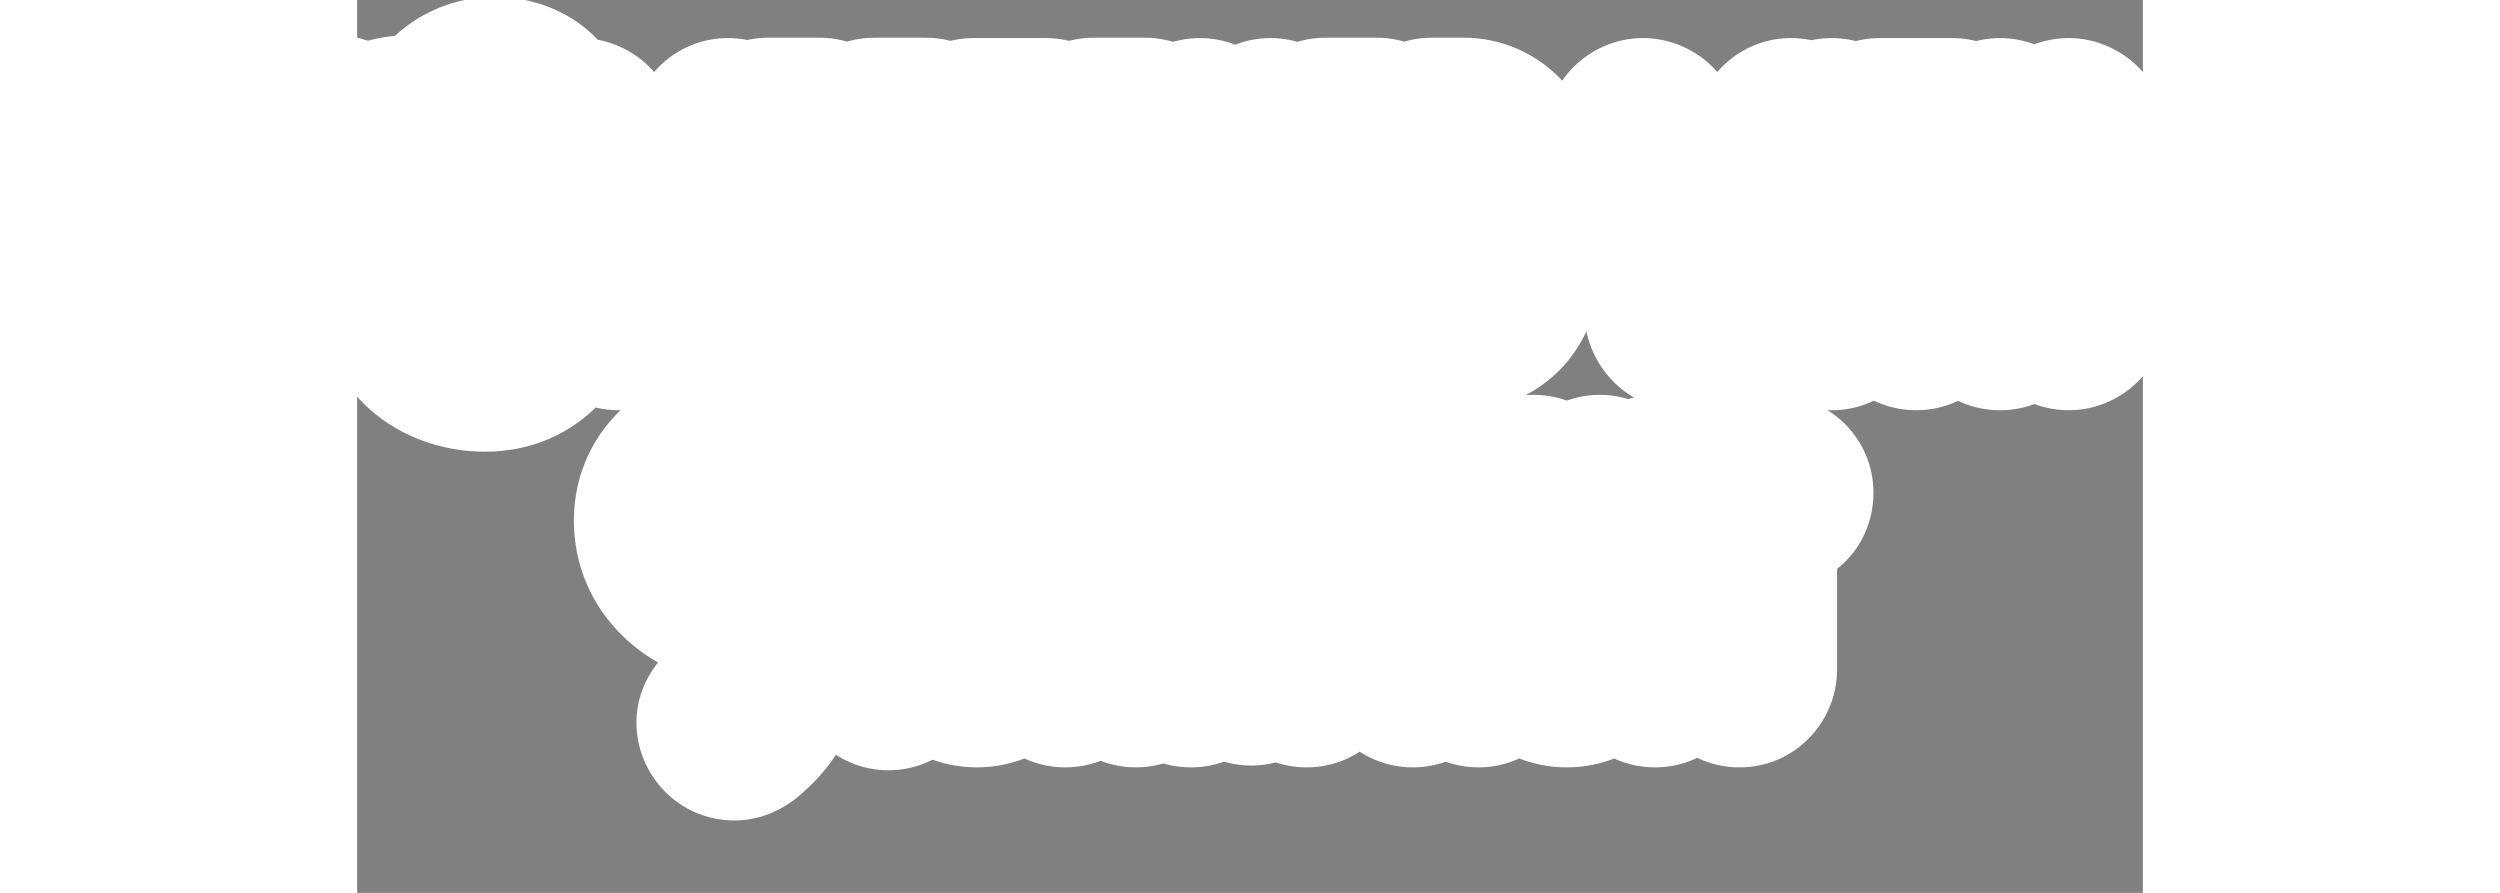 <svg xmlns="http://www.w3.org/2000/svg" fill="none" viewBox="0 -5 120 60" height="50" width="140">
<rect x="0" y="-5" width="120" height="60" fill="#808080" stroke="none"/>
<mask fill="black" height="57" width="128" y="-6.132" x="-5.958" maskUnits="userSpaceOnUse" id="path-1-outside-1_6091_1293">
<rect height="57" width="128" y="-6.132" x="-5.958" fill="white"></rect>
<path d="M6.81 5.457C7.005 6.41 7.665 7.021 8.496 7.46C11.232 8.878 13.578 11.223 13.578 14.498C13.578 17.381 11.55 19.654 8.593 19.654C5.881 19.654 3.218 17.992 3.218 15.06C3.218 13.056 4.537 11.321 6.639 11.321C8.178 11.321 9.644 12.421 9.644 14.034C9.644 14.522 9.229 14.913 8.764 14.913C7.42 14.913 8.447 13.056 6.639 13.056C5.514 13.056 4.977 14.034 4.977 15.06C4.977 17.015 6.858 17.894 8.618 17.894C10.573 17.894 11.843 16.404 11.843 14.498C11.843 11.932 9.815 10.099 7.714 9.024C6.125 8.193 5.075 6.825 5.001 4.992C4.513 4.895 4 4.797 3.486 4.797C1.58 4.797 1.947 6.19 0.945 6.19C0.456 6.19 0.065 5.799 0.065 5.31C0.065 5.164 0.114 5.041 0.163 4.895C0.823 3.6 2.094 3.062 3.486 3.062C4.097 3.062 4.708 3.135 5.295 3.258C5.93 1.596 7.445 0.496 9.253 0.496C10.988 0.496 12.747 1.523 12.747 3.429C12.747 5.017 11.477 6.092 9.937 6.092C8.887 6.092 7.811 5.75 6.81 5.457ZM10.988 3.429C10.988 2.549 9.937 2.231 9.204 2.231C8.227 2.231 7.396 2.818 7.005 3.697C7.811 3.942 9.106 4.357 9.937 4.357C10.499 4.357 10.988 4.064 10.988 3.429ZM24.922 3.258C25.411 3.258 25.802 3.649 25.802 4.113C25.802 4.602 23.139 15.011 22.845 16.208C22.747 16.599 22.381 16.868 21.99 16.868C21.599 16.868 21.233 16.575 21.159 16.184L19.864 10.466L18.447 16.208C18.349 16.599 18.007 16.868 17.592 16.868C17.201 16.868 16.859 16.575 16.761 16.184C16.468 14.913 14.098 4.699 14.098 4.113C14.098 3.649 14.489 3.258 14.977 3.258C15.368 3.258 15.735 3.526 15.808 3.942L17.665 12.176L19.082 6.434C19.18 6.043 19.522 5.774 19.938 5.774C20.328 5.774 20.695 6.068 20.768 6.459L22.039 12.176L24.091 3.917C24.189 3.526 24.531 3.258 24.922 3.258ZM31.068 15.109C31.532 15.109 31.923 15.524 31.923 15.988C31.923 16.453 31.532 16.868 31.068 16.868H27.647C27.158 16.868 26.767 16.453 26.767 15.988V4.113C26.767 3.649 27.158 3.233 27.647 3.233H31.068C31.532 3.233 31.923 3.649 31.923 4.113C31.923 4.577 31.532 4.992 31.068 4.992H28.502V8.951C29.235 8.951 31.044 8.584 31.044 9.806C31.044 11.052 29.235 10.686 28.502 10.686V15.109H31.068ZM38.203 15.109C38.667 15.109 39.058 15.524 39.058 15.988C39.058 16.453 38.667 16.868 38.203 16.868H34.782C34.293 16.868 33.902 16.453 33.902 15.988V4.113C33.902 3.649 34.293 3.233 34.782 3.233H38.203C38.667 3.233 39.058 3.649 39.058 4.113C39.058 4.577 38.667 4.992 38.203 4.992H35.637V8.951C36.37 8.951 38.178 8.584 38.178 9.806C38.178 11.052 36.37 10.686 35.637 10.686V15.109H38.203ZM46.291 3.258C46.779 3.258 47.17 3.649 47.17 4.113C47.17 5.335 45.435 4.992 44.727 4.992V15.988C44.727 16.477 44.336 16.868 43.872 16.868C43.383 16.868 42.992 16.477 42.992 15.988V4.992C42.283 4.992 40.548 5.335 40.548 4.113C40.548 3.649 40.939 3.258 41.428 3.258H46.291ZM52.926 15.109C53.39 15.109 53.781 15.524 53.781 15.988C53.781 16.453 53.39 16.868 52.926 16.868H49.505C49.016 16.868 48.625 16.453 48.625 15.988V4.113C48.625 3.649 49.016 3.233 49.505 3.233H52.926C53.39 3.233 53.781 3.649 53.781 4.113C53.781 4.577 53.39 4.992 52.926 4.992H50.36V8.951C51.093 8.951 52.901 8.584 52.901 9.806C52.901 11.052 51.093 10.686 50.36 10.686V15.109H52.926ZM61.38 3.258C61.845 3.258 62.236 3.649 62.236 4.113V15.988C62.236 16.477 61.845 16.868 61.38 16.868C61.014 16.868 60.696 16.648 60.574 16.33L57.495 8.658V15.988C57.495 16.477 57.104 16.868 56.64 16.868C56.151 16.868 55.76 16.477 55.76 15.988V4.113C55.76 3.649 56.151 3.258 56.64 3.258C56.982 3.258 57.3 3.478 57.446 3.795L60.501 11.468V4.113C60.501 3.649 60.892 3.258 61.38 3.258ZM68.508 15.109C68.972 15.109 69.363 15.524 69.363 15.988C69.363 16.453 68.972 16.868 68.508 16.868H65.087C64.599 16.868 64.207 16.453 64.207 15.988V4.113C64.207 3.649 64.599 3.233 65.087 3.233H68.508C68.972 3.233 69.363 3.649 69.363 4.113C69.363 4.577 68.972 4.992 68.508 4.992H65.942V8.951C66.675 8.951 68.484 8.584 68.484 9.806C68.484 11.052 66.675 10.686 65.942 10.686V15.109H68.508ZM74.372 3.233C76.205 3.233 77.72 4.748 77.72 6.581V13.52C77.72 15.353 76.205 16.868 74.372 16.868H72.222C71.733 16.868 71.342 16.453 71.342 15.988V4.113C71.342 3.649 71.733 3.233 72.222 3.233H74.372ZM75.961 6.581C75.961 5.701 75.252 4.992 74.372 4.992H73.077V15.109H74.372C75.252 15.109 75.961 14.4 75.961 13.52V6.581ZM96.366 3.258C96.855 3.258 97.246 3.649 97.246 4.113C97.246 4.602 94.582 15.011 94.289 16.208C94.192 16.599 93.825 16.868 93.434 16.868C93.043 16.868 92.677 16.575 92.603 16.184L91.308 10.466L89.891 16.208C89.793 16.599 89.451 16.868 89.036 16.868C88.645 16.868 88.303 16.575 88.205 16.184C87.912 14.913 85.541 4.699 85.541 4.113C85.541 3.649 85.932 3.258 86.421 3.258C86.812 3.258 87.179 3.526 87.252 3.942L89.109 12.176L90.526 6.434C90.624 6.043 90.966 5.774 91.381 5.774C91.772 5.774 92.139 6.068 92.212 6.459L93.483 12.176L95.535 3.917C95.633 3.526 95.975 3.258 96.366 3.258ZM99.091 3.258C99.555 3.258 99.946 3.649 99.946 4.113V15.988C99.946 16.477 99.555 16.868 99.091 16.868C98.602 16.868 98.211 16.477 98.211 15.988V4.113C98.211 3.649 98.602 3.258 99.091 3.258ZM107.187 3.258C107.676 3.258 108.067 3.649 108.067 4.113C108.067 5.335 106.332 4.992 105.624 4.992V15.988C105.624 16.477 105.233 16.868 104.768 16.868C104.28 16.868 103.889 16.477 103.889 15.988V4.992C103.18 4.992 101.445 5.335 101.445 4.113C101.445 3.649 101.836 3.258 102.325 3.258H107.187ZM115.02 3.258C115.484 3.258 115.9 3.649 115.9 4.113V15.988C115.9 16.477 115.484 16.868 115.02 16.868C114.531 16.868 114.14 16.477 114.14 15.988V10.93H111.257V15.988C111.257 16.477 110.866 16.868 110.402 16.868C109.913 16.868 109.522 16.477 109.522 15.988V4.113C109.522 3.649 109.913 3.258 110.402 3.258C110.866 3.258 111.257 3.649 111.257 4.113V9.195H114.14V4.113C114.14 3.649 114.531 3.258 115.02 3.258ZM35.708 24.399C36.172 24.399 36.588 24.814 36.588 25.278V40.184C36.588 40.648 36.172 41.063 35.708 41.063C35.244 41.063 34.828 40.648 34.828 40.184V28.602C34.022 30.043 33.191 31.509 32.336 32.951C32.189 33.22 31.896 33.391 31.578 33.391C31.261 33.391 30.943 33.22 30.797 32.926C30.112 31.558 29.428 29.872 28.622 28.577V38.229C28.622 40.648 27.84 42.652 25.91 44.215C25.738 44.338 25.543 44.435 25.348 44.435C24.859 44.435 24.468 44.02 24.468 43.556C24.468 42.652 26.862 41.992 26.862 38.229V27.062C26.447 26.891 26.007 26.793 25.567 26.793C23.759 26.793 22.024 28.137 22.024 30.019C22.024 31.802 23.099 32.658 24.541 33.342C24.883 33.489 25.103 33.782 25.103 34.148C25.103 34.612 24.712 35.028 24.224 35.028C24.126 35.028 24.003 35.004 23.906 34.955C21.78 34.197 20.265 32.291 20.265 29.994C20.265 27.135 22.831 25.058 25.567 25.058C29.233 25.058 30.235 27.893 31.652 30.703L33.875 26.744C34.217 26.134 34.559 25.449 34.95 24.863C35.146 24.57 35.366 24.399 35.708 24.399ZM41.647 27.233C43.357 27.233 44.75 28.626 44.75 30.336V37.765C44.75 39.475 43.357 40.868 41.647 40.868C39.936 40.868 38.544 39.475 38.544 37.765V30.336C38.544 28.626 39.936 27.233 41.647 27.233ZM42.991 30.336C42.991 29.603 42.38 28.992 41.647 28.992C40.889 28.992 40.278 29.603 40.278 30.336V37.765C40.278 38.498 40.889 39.109 41.647 39.109C42.38 39.109 42.991 38.498 42.991 37.765V30.336ZM52.325 27.258C52.789 27.258 53.18 27.648 53.18 28.113V39.988C53.18 40.477 52.789 40.868 52.325 40.868C51.958 40.868 51.64 40.648 51.518 40.33L48.439 32.658V39.988C48.439 40.477 48.048 40.868 47.584 40.868C47.095 40.868 46.705 40.477 46.705 39.988V28.113C46.705 27.648 47.095 27.258 47.584 27.258C47.926 27.258 48.244 27.477 48.391 27.795L51.445 35.468V28.113C51.445 27.648 51.836 27.258 52.325 27.258ZM58.035 34.05C58.45 34.833 60.967 39.328 60.967 39.866C60.967 40.355 60.552 40.746 60.088 40.746C59.77 40.746 59.452 40.575 59.306 40.282L56.887 35.614V39.988C56.887 40.477 56.496 40.868 56.031 40.868C55.543 40.868 55.152 40.477 55.152 39.988V28.113C55.152 27.648 55.543 27.258 56.031 27.258C56.496 27.258 56.887 27.648 56.887 28.113V32.487L59.306 27.722C59.452 27.429 59.77 27.258 60.088 27.258C60.552 27.258 60.967 27.648 60.967 28.113C60.967 28.675 58.45 33.269 58.035 34.05ZM67.231 27.233C67.696 27.233 68.087 27.648 68.087 28.113C68.087 28.577 67.696 28.992 67.231 28.992H64.666V32.951C65.399 32.951 67.207 32.584 67.207 33.831C67.207 35.052 65.399 34.686 64.666 34.686V39.988C64.666 40.453 64.275 40.868 63.811 40.868C63.322 40.868 62.931 40.453 62.931 39.988V28.113C62.931 27.648 63.322 27.233 63.811 27.233H67.231ZM74.489 35.517C74.733 36.127 76.223 39.597 76.223 39.988C76.223 40.477 75.832 40.868 75.344 40.868C75.002 40.868 74.659 40.648 74.537 40.33L72.778 35.932H71.801V39.988C71.801 40.477 71.41 40.868 70.945 40.868C70.457 40.868 70.066 40.477 70.066 39.988V28.113C70.066 27.648 70.457 27.258 70.945 27.258H72.876C74.708 27.258 76.223 28.748 76.223 30.605V32.584C76.223 33.782 75.564 34.93 74.489 35.517ZM74.489 30.605C74.489 29.726 73.755 28.992 72.876 28.992H71.801V34.197H72.876C73.755 34.197 74.489 33.464 74.489 32.584V30.605ZM83.506 27.233C83.97 27.233 84.385 27.648 84.385 28.113V37.765C84.385 39.475 82.993 40.868 81.282 40.868C79.572 40.868 78.179 39.475 78.179 37.765V28.113C78.179 27.648 78.57 27.233 79.059 27.233C79.523 27.233 79.914 27.648 79.914 28.113V37.765C79.914 38.522 80.525 39.133 81.282 39.133C82.015 39.133 82.626 38.522 82.626 37.765V28.113C82.626 27.648 83.041 27.233 83.506 27.233ZM87.219 27.258C87.684 27.258 88.075 27.648 88.075 28.113V39.988C88.075 40.477 87.684 40.868 87.219 40.868C86.731 40.868 86.34 40.477 86.34 39.988V28.113C86.34 27.648 86.731 27.258 87.219 27.258ZM95.316 27.258C95.805 27.258 96.196 27.648 96.196 28.113C96.196 29.335 94.461 28.992 93.752 28.992V39.988C93.752 40.477 93.361 40.868 92.897 40.868C92.408 40.868 92.017 40.477 92.017 39.988V28.992C91.309 28.992 89.574 29.335 89.574 28.113C89.574 27.648 89.965 27.258 90.453 27.258H95.316Z"></path>
</mask>
<path fill="black" d="M6.81 5.457C7.005 6.41 7.665 7.021 8.496 7.46C11.232 8.878 13.578 11.223 13.578 14.498C13.578 17.381 11.55 19.654 8.593 19.654C5.881 19.654 3.218 17.992 3.218 15.06C3.218 13.056 4.537 11.321 6.639 11.321C8.178 11.321 9.644 12.421 9.644 14.034C9.644 14.522 9.229 14.913 8.764 14.913C7.42 14.913 8.447 13.056 6.639 13.056C5.514 13.056 4.977 14.034 4.977 15.06C4.977 17.015 6.858 17.894 8.618 17.894C10.573 17.894 11.843 16.404 11.843 14.498C11.843 11.932 9.815 10.099 7.714 9.024C6.125 8.193 5.075 6.825 5.001 4.992C4.513 4.895 4 4.797 3.486 4.797C1.58 4.797 1.947 6.19 0.945 6.19C0.456 6.19 0.065 5.799 0.065 5.31C0.065 5.164 0.114 5.041 0.163 4.895C0.823 3.6 2.094 3.062 3.486 3.062C4.097 3.062 4.708 3.135 5.295 3.258C5.93 1.596 7.445 0.496 9.253 0.496C10.988 0.496 12.747 1.523 12.747 3.429C12.747 5.017 11.477 6.092 9.937 6.092C8.887 6.092 7.811 5.75 6.81 5.457ZM10.988 3.429C10.988 2.549 9.937 2.231 9.204 2.231C8.227 2.231 7.396 2.818 7.005 3.697C7.811 3.942 9.106 4.357 9.937 4.357C10.499 4.357 10.988 4.064 10.988 3.429ZM24.922 3.258C25.411 3.258 25.802 3.649 25.802 4.113C25.802 4.602 23.139 15.011 22.845 16.208C22.747 16.599 22.381 16.868 21.99 16.868C21.599 16.868 21.233 16.575 21.159 16.184L19.864 10.466L18.447 16.208C18.349 16.599 18.007 16.868 17.592 16.868C17.201 16.868 16.859 16.575 16.761 16.184C16.468 14.913 14.098 4.699 14.098 4.113C14.098 3.649 14.489 3.258 14.977 3.258C15.368 3.258 15.735 3.526 15.808 3.942L17.665 12.176L19.082 6.434C19.18 6.043 19.522 5.774 19.938 5.774C20.328 5.774 20.695 6.068 20.768 6.459L22.039 12.176L24.091 3.917C24.189 3.526 24.531 3.258 24.922 3.258ZM31.068 15.109C31.532 15.109 31.923 15.524 31.923 15.988C31.923 16.453 31.532 16.868 31.068 16.868H27.647C27.158 16.868 26.767 16.453 26.767 15.988V4.113C26.767 3.649 27.158 3.233 27.647 3.233H31.068C31.532 3.233 31.923 3.649 31.923 4.113C31.923 4.577 31.532 4.992 31.068 4.992H28.502V8.951C29.235 8.951 31.044 8.584 31.044 9.806C31.044 11.052 29.235 10.686 28.502 10.686V15.109H31.068ZM38.203 15.109C38.667 15.109 39.058 15.524 39.058 15.988C39.058 16.453 38.667 16.868 38.203 16.868H34.782C34.293 16.868 33.902 16.453 33.902 15.988V4.113C33.902 3.649 34.293 3.233 34.782 3.233H38.203C38.667 3.233 39.058 3.649 39.058 4.113C39.058 4.577 38.667 4.992 38.203 4.992H35.637V8.951C36.37 8.951 38.178 8.584 38.178 9.806C38.178 11.052 36.37 10.686 35.637 10.686V15.109H38.203ZM46.291 3.258C46.779 3.258 47.17 3.649 47.17 4.113C47.17 5.335 45.435 4.992 44.727 4.992V15.988C44.727 16.477 44.336 16.868 43.872 16.868C43.383 16.868 42.992 16.477 42.992 15.988V4.992C42.283 4.992 40.548 5.335 40.548 4.113C40.548 3.649 40.939 3.258 41.428 3.258H46.291ZM52.926 15.109C53.39 15.109 53.781 15.524 53.781 15.988C53.781 16.453 53.39 16.868 52.926 16.868H49.505C49.016 16.868 48.625 16.453 48.625 15.988V4.113C48.625 3.649 49.016 3.233 49.505 3.233H52.926C53.39 3.233 53.781 3.649 53.781 4.113C53.781 4.577 53.39 4.992 52.926 4.992H50.36V8.951C51.093 8.951 52.901 8.584 52.901 9.806C52.901 11.052 51.093 10.686 50.36 10.686V15.109H52.926ZM61.38 3.258C61.845 3.258 62.236 3.649 62.236 4.113V15.988C62.236 16.477 61.845 16.868 61.38 16.868C61.014 16.868 60.696 16.648 60.574 16.33L57.495 8.658V15.988C57.495 16.477 57.104 16.868 56.64 16.868C56.151 16.868 55.76 16.477 55.76 15.988V4.113C55.76 3.649 56.151 3.258 56.64 3.258C56.982 3.258 57.3 3.478 57.446 3.795L60.501 11.468V4.113C60.501 3.649 60.892 3.258 61.38 3.258ZM68.508 15.109C68.972 15.109 69.363 15.524 69.363 15.988C69.363 16.453 68.972 16.868 68.508 16.868H65.087C64.599 16.868 64.207 16.453 64.207 15.988V4.113C64.207 3.649 64.599 3.233 65.087 3.233H68.508C68.972 3.233 69.363 3.649 69.363 4.113C69.363 4.577 68.972 4.992 68.508 4.992H65.942V8.951C66.675 8.951 68.484 8.584 68.484 9.806C68.484 11.052 66.675 10.686 65.942 10.686V15.109H68.508ZM74.372 3.233C76.205 3.233 77.72 4.748 77.72 6.581V13.52C77.72 15.353 76.205 16.868 74.372 16.868H72.222C71.733 16.868 71.342 16.453 71.342 15.988V4.113C71.342 3.649 71.733 3.233 72.222 3.233H74.372ZM75.961 6.581C75.961 5.701 75.252 4.992 74.372 4.992H73.077V15.109H74.372C75.252 15.109 75.961 14.4 75.961 13.52V6.581ZM96.366 3.258C96.855 3.258 97.246 3.649 97.246 4.113C97.246 4.602 94.582 15.011 94.289 16.208C94.192 16.599 93.825 16.868 93.434 16.868C93.043 16.868 92.677 16.575 92.603 16.184L91.308 10.466L89.891 16.208C89.793 16.599 89.451 16.868 89.036 16.868C88.645 16.868 88.303 16.575 88.205 16.184C87.912 14.913 85.541 4.699 85.541 4.113C85.541 3.649 85.932 3.258 86.421 3.258C86.812 3.258 87.179 3.526 87.252 3.942L89.109 12.176L90.526 6.434C90.624 6.043 90.966 5.774 91.381 5.774C91.772 5.774 92.139 6.068 92.212 6.459L93.483 12.176L95.535 3.917C95.633 3.526 95.975 3.258 96.366 3.258ZM99.091 3.258C99.555 3.258 99.946 3.649 99.946 4.113V15.988C99.946 16.477 99.555 16.868 99.091 16.868C98.602 16.868 98.211 16.477 98.211 15.988V4.113C98.211 3.649 98.602 3.258 99.091 3.258ZM107.187 3.258C107.676 3.258 108.067 3.649 108.067 4.113C108.067 5.335 106.332 4.992 105.624 4.992V15.988C105.624 16.477 105.233 16.868 104.768 16.868C104.28 16.868 103.889 16.477 103.889 15.988V4.992C103.18 4.992 101.445 5.335 101.445 4.113C101.445 3.649 101.836 3.258 102.325 3.258H107.187ZM115.02 3.258C115.484 3.258 115.9 3.649 115.9 4.113V15.988C115.9 16.477 115.484 16.868 115.02 16.868C114.531 16.868 114.14 16.477 114.14 15.988V10.93H111.257V15.988C111.257 16.477 110.866 16.868 110.402 16.868C109.913 16.868 109.522 16.477 109.522 15.988V4.113C109.522 3.649 109.913 3.258 110.402 3.258C110.866 3.258 111.257 3.649 111.257 4.113V9.195H114.14V4.113C114.14 3.649 114.531 3.258 115.02 3.258ZM35.708 24.399C36.172 24.399 36.588 24.814 36.588 25.278V40.184C36.588 40.648 36.172 41.063 35.708 41.063C35.244 41.063 34.828 40.648 34.828 40.184V28.602C34.022 30.043 33.191 31.509 32.336 32.951C32.189 33.22 31.896 33.391 31.578 33.391C31.261 33.391 30.943 33.22 30.797 32.926C30.112 31.558 29.428 29.872 28.622 28.577V38.229C28.622 40.648 27.84 42.652 25.91 44.215C25.738 44.338 25.543 44.435 25.348 44.435C24.859 44.435 24.468 44.02 24.468 43.556C24.468 42.652 26.862 41.992 26.862 38.229V27.062C26.447 26.891 26.007 26.793 25.567 26.793C23.759 26.793 22.024 28.137 22.024 30.019C22.024 31.802 23.099 32.658 24.541 33.342C24.883 33.489 25.103 33.782 25.103 34.148C25.103 34.612 24.712 35.028 24.224 35.028C24.126 35.028 24.003 35.004 23.906 34.955C21.78 34.197 20.265 32.291 20.265 29.994C20.265 27.135 22.831 25.058 25.567 25.058C29.233 25.058 30.235 27.893 31.652 30.703L33.875 26.744C34.217 26.134 34.559 25.449 34.95 24.863C35.146 24.57 35.366 24.399 35.708 24.399ZM41.647 27.233C43.357 27.233 44.75 28.626 44.75 30.336V37.765C44.75 39.475 43.357 40.868 41.647 40.868C39.936 40.868 38.544 39.475 38.544 37.765V30.336C38.544 28.626 39.936 27.233 41.647 27.233ZM42.991 30.336C42.991 29.603 42.38 28.992 41.647 28.992C40.889 28.992 40.278 29.603 40.278 30.336V37.765C40.278 38.498 40.889 39.109 41.647 39.109C42.38 39.109 42.991 38.498 42.991 37.765V30.336ZM52.325 27.258C52.789 27.258 53.18 27.648 53.18 28.113V39.988C53.18 40.477 52.789 40.868 52.325 40.868C51.958 40.868 51.64 40.648 51.518 40.33L48.439 32.658V39.988C48.439 40.477 48.048 40.868 47.584 40.868C47.095 40.868 46.705 40.477 46.705 39.988V28.113C46.705 27.648 47.095 27.258 47.584 27.258C47.926 27.258 48.244 27.477 48.391 27.795L51.445 35.468V28.113C51.445 27.648 51.836 27.258 52.325 27.258ZM58.035 34.05C58.45 34.833 60.967 39.328 60.967 39.866C60.967 40.355 60.552 40.746 60.088 40.746C59.77 40.746 59.452 40.575 59.306 40.282L56.887 35.614V39.988C56.887 40.477 56.496 40.868 56.031 40.868C55.543 40.868 55.152 40.477 55.152 39.988V28.113C55.152 27.648 55.543 27.258 56.031 27.258C56.496 27.258 56.887 27.648 56.887 28.113V32.487L59.306 27.722C59.452 27.429 59.77 27.258 60.088 27.258C60.552 27.258 60.967 27.648 60.967 28.113C60.967 28.675 58.45 33.269 58.035 34.05ZM67.231 27.233C67.696 27.233 68.087 27.648 68.087 28.113C68.087 28.577 67.696 28.992 67.231 28.992H64.666V32.951C65.399 32.951 67.207 32.584 67.207 33.831C67.207 35.052 65.399 34.686 64.666 34.686V39.988C64.666 40.453 64.275 40.868 63.811 40.868C63.322 40.868 62.931 40.453 62.931 39.988V28.113C62.931 27.648 63.322 27.233 63.811 27.233H67.231ZM74.489 35.517C74.733 36.127 76.223 39.597 76.223 39.988C76.223 40.477 75.832 40.868 75.344 40.868C75.002 40.868 74.659 40.648 74.537 40.33L72.778 35.932H71.801V39.988C71.801 40.477 71.41 40.868 70.945 40.868C70.457 40.868 70.066 40.477 70.066 39.988V28.113C70.066 27.648 70.457 27.258 70.945 27.258H72.876C74.708 27.258 76.223 28.748 76.223 30.605V32.584C76.223 33.782 75.564 34.93 74.489 35.517ZM74.489 30.605C74.489 29.726 73.755 28.992 72.876 28.992H71.801V34.197H72.876C73.755 34.197 74.489 33.464 74.489 32.584V30.605ZM83.506 27.233C83.97 27.233 84.385 27.648 84.385 28.113V37.765C84.385 39.475 82.993 40.868 81.282 40.868C79.572 40.868 78.179 39.475 78.179 37.765V28.113C78.179 27.648 78.57 27.233 79.059 27.233C79.523 27.233 79.914 27.648 79.914 28.113V37.765C79.914 38.522 80.525 39.133 81.282 39.133C82.015 39.133 82.626 38.522 82.626 37.765V28.113C82.626 27.648 83.041 27.233 83.506 27.233ZM87.219 27.258C87.684 27.258 88.075 27.648 88.075 28.113V39.988C88.075 40.477 87.684 40.868 87.219 40.868C86.731 40.868 86.34 40.477 86.34 39.988V28.113C86.34 27.648 86.731 27.258 87.219 27.258ZM95.316 27.258C95.805 27.258 96.196 27.648 96.196 28.113C96.196 29.335 94.461 28.992 93.752 28.992V39.988C93.752 40.477 93.361 40.868 92.897 40.868C92.408 40.868 92.017 40.477 92.017 39.988V28.992C91.309 28.992 89.574 29.335 89.574 28.113C89.574 27.648 89.965 27.258 90.453 27.258H95.316Z"></path>
<path mask="url(#path-1-outside-1_6091_1293)" fill="white" d="M6.81 5.457L8.411 -0.014L-0.677 -2.674L1.226 6.602L6.81 5.457ZM8.496 7.46L5.829 12.498L5.851 12.51L5.874 12.522L8.496 7.46ZM7.714 9.024L5.072 14.075L5.095 14.087L5.117 14.099L7.714 9.024ZM5.001 4.992L10.697 4.765L10.518 0.283L6.119 -0.597L5.001 4.992ZM0.163 4.895L-4.916 2.307L-5.109 2.688L-5.244 3.092L0.163 4.895ZM5.295 3.258L4.132 8.838L8.885 9.828L10.619 5.293L5.295 3.258ZM7.005 3.697L1.796 1.382L-0.825 7.281L5.352 9.152L7.005 3.697ZM1.226 6.602C1.898 9.88 4.208 11.64 5.829 12.498L11.162 2.423C11.136 2.409 11.369 2.524 11.657 2.844C11.986 3.211 12.273 3.723 12.393 4.311L1.226 6.602ZM5.874 12.522C6.735 12.968 7.295 13.443 7.594 13.821C7.844 14.136 7.878 14.324 7.878 14.498H19.278C19.278 8.111 14.676 4.242 11.117 2.399L5.874 12.522ZM7.878 14.498C7.878 14.595 7.854 14.451 8.05 14.244C8.143 14.145 8.261 14.062 8.386 14.009C8.512 13.955 8.594 13.954 8.593 13.954V25.354C15.003 25.354 19.278 20.216 19.278 14.498H7.878ZM8.593 13.954C8.489 13.954 8.4 13.937 8.343 13.918C8.285 13.9 8.31 13.896 8.389 13.958C8.474 14.024 8.622 14.168 8.745 14.408C8.876 14.662 8.918 14.904 8.918 15.06H-2.482C-2.482 18.451 -0.868 21.2 1.388 22.955C3.525 24.618 6.147 25.354 8.593 25.354V13.954ZM8.918 15.06C8.918 15.277 8.848 15.71 8.449 16.171C7.985 16.706 7.282 17.021 6.639 17.021V5.621C0.647 5.621 -2.482 10.705 -2.482 15.06H8.918ZM6.639 17.021C6.096 17.021 5.525 16.84 5.021 16.41C4.458 15.931 3.944 15.083 3.944 14.034H15.344C15.344 8.453 10.439 5.621 6.639 5.621V17.021ZM3.944 14.034C3.944 11.272 6.183 9.213 8.764 9.213V20.613C12.274 20.613 15.344 17.772 15.344 14.034H3.944ZM8.764 9.213C9.249 9.213 10.015 9.298 10.861 9.71C11.746 10.143 12.383 10.77 12.8 11.369C13.171 11.903 13.331 12.362 13.37 12.478C13.395 12.549 13.406 12.592 13.398 12.564C13.394 12.549 13.39 12.537 13.38 12.499C13.371 12.468 13.357 12.42 13.341 12.367C13.285 12.178 13.147 11.717 12.898 11.194C12.636 10.642 12.21 9.933 11.518 9.259C10.805 8.566 9.96 8.06 9.048 7.746C8.173 7.445 7.34 7.356 6.639 7.356V18.756C6.389 18.756 5.92 18.725 5.34 18.526C4.723 18.314 4.105 17.952 3.571 17.433C3.058 16.934 2.764 16.427 2.604 16.093C2.46 15.788 2.397 15.559 2.41 15.603C2.43 15.67 2.408 15.596 2.453 15.752C2.478 15.838 2.524 15.993 2.586 16.173C2.7 16.507 2.948 17.169 3.439 17.877C3.977 18.65 4.768 19.423 5.862 19.956C6.916 20.47 7.944 20.613 8.764 20.613V9.213ZM6.639 7.356C4.189 7.356 2.102 8.523 0.799 10.289C-0.366 11.869 -0.723 13.645 -0.723 15.06H10.677C10.677 15.449 10.589 16.223 9.973 17.057C9.644 17.504 9.164 17.957 8.52 18.289C7.868 18.626 7.207 18.756 6.639 18.756V7.356ZM-0.723 15.06C-0.723 18.178 0.905 20.56 2.957 21.94C4.807 23.184 6.903 23.594 8.618 23.594V12.194C8.641 12.194 8.69 12.196 8.775 12.219C8.857 12.24 9.057 12.304 9.319 12.48C9.591 12.663 9.956 12.989 10.249 13.503C10.555 14.039 10.677 14.597 10.677 15.06H-0.723ZM8.618 23.594C14.159 23.594 17.543 19.095 17.543 14.498H6.143C6.143 14.189 6.255 13.61 6.769 13.052C7.326 12.445 8.061 12.194 8.618 12.194V23.594ZM17.543 14.498C17.543 8.615 12.972 5.312 10.31 3.95L5.117 14.099C5.395 14.241 5.636 14.391 5.832 14.537C6.03 14.685 6.148 14.804 6.208 14.875C6.266 14.944 6.246 14.94 6.212 14.855C6.172 14.757 6.143 14.627 6.143 14.498H17.543ZM10.356 3.974C10.237 3.911 10.33 3.931 10.466 4.125C10.533 4.222 10.594 4.339 10.638 4.468C10.681 4.598 10.694 4.702 10.697 4.765L-0.694 5.22C-0.524 9.464 2.033 12.485 5.072 14.075L10.356 3.974ZM6.119 -0.597C5.675 -0.686 4.64 -0.903 3.486 -0.903V10.497C3.389 10.497 3.36 10.488 3.437 10.499C3.474 10.505 3.526 10.513 3.602 10.527C3.68 10.541 3.767 10.559 3.884 10.582L6.119 -0.597ZM3.486 -0.903C2.304 -0.903 1.019 -0.683 -0.218 -0.035C-1.469 0.62 -2.223 1.482 -2.616 1.986C-2.706 2.101 -2.78 2.202 -2.822 2.258C-2.832 2.273 -2.842 2.287 -2.85 2.298C-2.859 2.309 -2.864 2.317 -2.87 2.324C-2.881 2.339 -2.882 2.341 -2.88 2.339C-2.877 2.335 -2.837 2.28 -2.772 2.203C-2.705 2.124 -2.596 2 -2.446 1.856C-2.133 1.556 -1.644 1.173 -0.966 0.884C-0.28 0.592 0.385 0.49 0.945 0.49V11.89C1.756 11.89 2.628 11.744 3.494 11.376C4.351 11.011 4.99 10.519 5.44 10.088C5.856 9.69 6.142 9.309 6.254 9.16C6.307 9.089 6.376 8.994 6.38 8.988C6.401 8.959 6.392 8.973 6.37 9.001C6.249 9.156 5.822 9.67 5.071 10.064C4.332 10.451 3.715 10.497 3.486 10.497V-0.903ZM0.945 0.49C3.604 0.49 5.765 2.651 5.765 5.31H-5.635C-5.635 8.947 -2.692 11.89 0.945 11.89V0.49ZM5.765 5.31C5.765 5.893 5.664 6.35 5.595 6.602C5.564 6.717 5.537 6.797 5.535 6.803C5.534 6.807 5.533 6.808 5.541 6.786C5.546 6.771 5.558 6.736 5.571 6.697L-5.244 3.092C-5.244 3.09 -5.244 3.091 -5.251 3.111C-5.255 3.125 -5.268 3.161 -5.28 3.198C-5.305 3.273 -5.354 3.421 -5.403 3.603C-5.509 3.989 -5.635 4.581 -5.635 5.31H5.765ZM5.242 7.482C5.012 7.934 4.614 8.326 4.163 8.558C3.769 8.762 3.499 8.762 3.486 8.762V-2.638C0.644 -2.638 -3.004 -1.446 -4.916 2.307L5.242 7.482ZM3.486 8.762C3.648 8.762 3.866 8.782 4.132 8.838L6.457 -2.323C5.55 -2.512 4.546 -2.638 3.486 -2.638V8.762ZM10.619 5.293C10.544 5.489 10.386 5.724 10.12 5.912C9.845 6.105 9.529 6.196 9.253 6.196V-5.204C4.977 -5.204 1.411 -2.546 -0.03 1.222L10.619 5.293ZM9.253 6.196C9.082 6.196 8.7 6.162 8.221 5.8C7.955 5.6 7.645 5.283 7.403 4.825C7.154 4.351 7.047 3.858 7.047 3.429H18.447C18.447 0.498 17.01 -1.851 15.081 -3.305C13.288 -4.656 11.159 -5.204 9.253 -5.204V6.196ZM7.047 3.429C7.047 2.613 7.409 1.758 8.069 1.153C8.685 0.589 9.387 0.392 9.937 0.392V11.792C14.145 11.792 18.447 8.624 18.447 3.429H7.047ZM9.937 0.392C10.008 0.392 9.942 0.401 9.646 0.333C9.321 0.257 9.008 0.161 8.411 -0.014L5.208 10.927C5.906 11.131 7.883 11.792 9.937 11.792V0.392ZM16.688 3.429C16.688 0.212 14.586 -1.71 13.058 -2.527C11.665 -3.271 10.235 -3.469 9.204 -3.469V7.931C8.907 7.931 8.368 7.893 7.684 7.527C7.302 7.323 6.702 6.92 6.179 6.19C5.61 5.396 5.288 4.425 5.288 3.429H16.688ZM9.204 -3.469C5.803 -3.469 3.031 -1.395 1.796 1.382L12.214 6.012C11.761 7.03 10.65 7.931 9.204 7.931V-3.469ZM5.352 9.152C5.68 9.252 6.369 9.468 7.057 9.643C7.657 9.796 8.769 10.057 9.937 10.057V-1.343C10.166 -1.343 10.273 -1.318 10.2 -1.331C10.146 -1.34 10.038 -1.362 9.867 -1.405C9.498 -1.499 9.137 -1.613 8.658 -1.758L5.352 9.152ZM9.937 10.057C11.126 10.057 12.755 9.756 14.217 8.596C15.855 7.296 16.688 5.376 16.688 3.429H5.288C5.288 2.116 5.876 0.661 7.13 -0.334C8.207 -1.188 9.31 -1.343 9.937 -1.343V10.057ZM22.845 16.208L28.375 17.591L28.378 17.577L28.382 17.564L22.845 16.208ZM21.159 16.184L26.762 15.133L26.742 15.028L26.718 14.925L21.159 16.184ZM19.864 10.466L25.423 9.207L14.33 9.1L19.864 10.466ZM18.447 16.208L23.977 17.591L23.979 17.582L23.981 17.574L18.447 16.208ZM16.761 16.184L11.207 17.465L11.219 17.516L11.231 17.566L16.761 16.184ZM15.808 3.942L10.195 4.932L10.218 5.065L10.248 5.196L15.808 3.942ZM17.665 12.176L12.105 13.43L23.199 13.542L17.665 12.176ZM19.082 6.434L13.553 5.052L13.55 5.06L13.548 5.068L19.082 6.434ZM20.768 6.459L15.166 7.509L15.183 7.602L15.204 7.695L20.768 6.459ZM22.039 12.176L16.475 13.413L27.571 13.551L22.039 12.176ZM24.091 3.917L18.562 2.535L18.56 2.543L24.091 3.917ZM24.922 8.958C22.368 8.958 20.102 6.9 20.102 4.113H31.502C31.502 0.397 28.454 -2.442 24.922 -2.442V8.958ZM20.102 4.113C20.102 3.495 20.223 2.986 20.172 3.255C20.167 3.279 20.152 3.354 20.12 3.499C20.058 3.782 19.962 4.194 19.837 4.715C19.59 5.749 19.254 7.111 18.903 8.514C18.218 11.259 17.457 14.248 17.309 14.852L28.382 17.564C28.527 16.971 29.244 14.157 29.964 11.276C30.316 9.865 30.664 8.458 30.925 7.366C31.055 6.824 31.169 6.333 31.254 5.948C31.295 5.76 31.338 5.56 31.372 5.377C31.389 5.287 31.412 5.162 31.433 5.023C31.439 4.977 31.502 4.587 31.502 4.113H20.102ZM17.316 14.826C17.882 12.558 19.892 11.168 21.99 11.168V22.568C24.87 22.568 27.613 20.64 28.375 17.591L17.316 14.826ZM21.99 11.168C24.262 11.168 26.315 12.75 26.762 15.133L15.557 17.234C16.15 20.399 18.937 22.568 21.99 22.568V11.168ZM26.718 14.925L25.423 9.207L14.305 11.725L15.6 17.443L26.718 14.925ZM14.33 9.1L12.913 14.842L23.981 17.574L25.398 11.832L14.33 9.1ZM12.917 14.826C13.461 12.649 15.423 11.168 17.592 11.168V22.568C20.591 22.568 23.237 20.55 23.977 17.591L12.917 14.826ZM17.592 11.168C20.117 11.168 21.83 12.959 22.291 14.801L11.231 17.566C11.887 20.191 14.285 22.568 17.592 22.568V11.168ZM22.315 14.902C22.167 14.259 21.505 11.405 20.879 8.636C20.566 7.249 20.266 5.903 20.046 4.875C19.936 4.357 19.851 3.948 19.796 3.665C19.768 3.52 19.755 3.443 19.75 3.417C19.718 3.216 19.797 3.607 19.797 4.113H8.398C8.398 4.692 8.496 5.231 8.498 5.245C8.529 5.434 8.566 5.638 8.604 5.831C8.68 6.223 8.783 6.718 8.899 7.26C9.132 8.352 9.443 9.749 9.759 11.148C10.392 13.95 11.062 16.837 11.207 17.465L22.315 14.902ZM19.797 4.113C19.797 6.9 17.532 8.958 14.977 8.958V-2.442C11.445 -2.442 8.398 0.397 8.398 4.113H19.797ZM14.977 8.958C12.862 8.958 10.646 7.489 10.195 4.932L21.421 2.951C20.823 -0.436 17.874 -2.442 14.977 -2.442V8.958ZM10.248 5.196L12.105 13.43L23.225 10.922L21.368 2.688L10.248 5.196ZM23.199 13.542L24.616 7.8L13.548 5.068L12.131 10.811L23.199 13.542ZM24.612 7.817C24.068 9.994 22.106 11.474 19.938 11.474V0.074C16.938 0.074 14.292 2.093 13.553 5.052L24.612 7.817ZM19.938 11.474C17.666 11.474 15.613 9.892 15.166 7.509L26.371 5.408C25.777 2.243 22.991 0.074 19.938 0.074V11.474ZM15.204 7.695L16.475 13.413L27.603 10.94L26.333 5.222L15.204 7.695ZM27.571 13.551L29.623 5.292L18.56 2.543L16.507 10.802L27.571 13.551ZM29.621 5.3C29.1 7.383 27.211 8.958 24.922 8.958V-2.442C21.851 -2.442 19.278 -0.33 18.562 2.535L29.621 5.3ZM28.502 4.992V-0.708H22.802V4.992H28.502ZM28.502 8.951H22.802V14.651H28.502V8.951ZM28.502 10.686V4.986H22.802V10.686H28.502ZM28.502 15.109H22.802V20.809H28.502V15.109ZM31.068 20.809C28.18 20.809 26.223 18.463 26.223 15.988H37.623C37.623 12.585 34.885 9.409 31.068 9.409V20.809ZM26.223 15.988C26.223 13.513 28.18 11.168 31.068 11.168V22.568C34.885 22.568 37.623 19.392 37.623 15.988H26.223ZM31.068 11.168H27.647V22.568H31.068V11.168ZM27.647 11.168C30.408 11.168 32.468 13.407 32.468 15.988H21.067C21.067 19.498 23.909 22.568 27.647 22.568V11.168ZM32.468 15.988V4.113H21.067V15.988H32.468ZM32.468 4.113C32.468 6.694 30.408 8.933 27.647 8.933V-2.467C23.909 -2.467 21.067 0.603 21.067 4.113H32.468ZM27.647 8.933H31.068V-2.467H27.647V8.933ZM31.068 8.933C28.18 8.933 26.223 6.588 26.223 4.113H37.623C37.623 0.709 34.885 -2.467 31.068 -2.467V8.933ZM26.223 4.113C26.223 1.638 28.18 -0.708 31.068 -0.708V10.693C34.885 10.693 37.623 7.516 37.623 4.113H26.223ZM31.068 -0.708H28.502V10.693H31.068V-0.708ZM22.802 4.992V8.951H34.202V4.992H22.802ZM28.502 14.651C28.792 14.651 29.06 14.634 29.185 14.626C29.379 14.614 29.415 14.61 29.527 14.604C29.73 14.592 29.633 14.61 29.411 14.585C29.278 14.57 28.322 14.471 27.302 13.696C26.731 13.263 26.191 12.653 25.818 11.868C25.451 11.097 25.344 10.366 25.344 9.806H36.744C36.744 7.861 35.907 5.916 34.197 4.618C32.815 3.568 31.361 3.332 30.684 3.256C29.919 3.17 29.233 3.202 28.89 3.222C28.278 3.256 28.481 3.251 28.502 3.251V14.651ZM25.344 9.806C25.344 9.265 25.445 8.553 25.797 7.795C26.157 7.023 26.681 6.413 27.248 5.972C28.267 5.179 29.231 5.07 29.38 5.053C29.613 5.025 29.718 5.043 29.52 5.032C29.413 5.026 29.372 5.023 29.183 5.011C29.06 5.003 28.792 4.986 28.502 4.986V16.386C28.489 16.386 28.274 16.381 28.898 16.415C29.245 16.434 29.939 16.466 30.716 16.374C31.408 16.292 32.871 16.042 34.251 14.967C35.943 13.65 36.744 11.714 36.744 9.806H25.344ZM22.802 10.686V15.109H34.202V10.686H22.802ZM28.502 20.809H31.068V9.409H28.502V20.809ZM35.637 4.992V-0.708H29.937V4.992H35.637ZM35.637 8.951H29.937V14.651H35.637V8.951ZM35.637 10.686V4.986H29.937V10.686H35.637ZM35.637 15.109H29.937V20.809H35.637V15.109ZM38.203 20.809C35.315 20.809 33.358 18.463 33.358 15.988H44.758C44.758 12.585 42.02 9.409 38.203 9.409V20.809ZM33.358 15.988C33.358 13.513 35.315 11.168 38.203 11.168V22.568C42.02 22.568 44.758 19.392 44.758 15.988H33.358ZM38.203 11.168H34.782V22.568H38.203V11.168ZM34.782 11.168C37.543 11.168 39.602 13.407 39.602 15.988H28.202C28.202 19.498 31.043 22.568 34.782 22.568V11.168ZM39.602 15.988V4.113H28.202V15.988H39.602ZM39.602 4.113C39.602 6.694 37.543 8.933 34.782 8.933V-2.467C31.043 -2.467 28.202 0.603 28.202 4.113H39.602ZM34.782 8.933H38.203V-2.467H34.782V8.933ZM38.203 8.933C35.315 8.933 33.358 6.588 33.358 4.113H44.758C44.758 0.709 42.02 -2.467 38.203 -2.467V8.933ZM33.358 4.113C33.358 1.638 35.315 -0.708 38.203 -0.708V10.693C42.02 10.693 44.758 7.516 44.758 4.113H33.358ZM38.203 -0.708H35.637V10.693H38.203V-0.708ZM29.937 4.992V8.951H41.337V4.992H29.937ZM35.637 14.651C35.927 14.651 36.195 14.634 36.32 14.626C36.514 14.614 36.549 14.61 36.662 14.604C36.865 14.592 36.768 14.61 36.546 14.585C36.413 14.57 35.457 14.471 34.437 13.696C33.866 13.263 33.326 12.653 32.952 11.868C32.585 11.097 32.478 10.366 32.478 9.806H43.879C43.879 7.861 43.041 5.916 41.332 4.618C39.95 3.568 38.496 3.332 37.819 3.256C37.053 3.17 36.368 3.202 36.025 3.222C35.413 3.256 35.616 3.251 35.637 3.251V14.651ZM32.478 9.806C32.478 9.265 32.58 8.553 32.932 7.795C33.292 7.023 33.816 6.413 34.383 5.972C35.401 5.179 36.366 5.07 36.515 5.053C36.748 5.025 36.852 5.043 36.654 5.032C36.548 5.026 36.507 5.023 36.318 5.011C36.194 5.003 35.927 4.986 35.637 4.986V16.386C35.624 16.386 35.409 16.381 36.033 16.415C36.38 16.434 37.074 16.466 37.851 16.374C38.543 16.292 40.006 16.042 41.386 14.967C43.077 13.65 43.879 11.714 43.879 9.806H32.478ZM29.937 10.686V15.109H41.337V10.686H29.937ZM35.637 20.809H38.203V9.409H35.637V20.809ZM44.727 4.992V-0.708H39.027V4.992H44.727ZM42.992 4.992H48.692V-0.708H42.992V4.992ZM46.291 8.958C43.736 8.958 41.47 6.9 41.47 4.113H52.87C52.87 0.397 49.823 -2.442 46.291 -2.442V8.958ZM41.47 4.113C41.47 3.584 41.567 2.889 41.904 2.146C42.248 1.387 42.755 0.775 43.316 0.324C44.331 -0.492 45.308 -0.62 45.487 -0.643C45.743 -0.675 45.869 -0.657 45.689 -0.666C45.599 -0.671 45.553 -0.674 45.379 -0.685C45.264 -0.692 45.006 -0.708 44.727 -0.708V10.693C44.625 10.693 44.576 10.687 44.691 10.694C44.749 10.698 44.954 10.711 45.126 10.72C45.471 10.737 46.164 10.764 46.942 10.664C47.643 10.574 49.098 10.303 50.461 9.207C52.112 7.879 52.87 5.967 52.87 4.113H41.47ZM39.027 4.992V15.988H50.427V4.992H39.027ZM39.027 15.988C39.027 13.434 41.084 11.168 43.872 11.168V22.568C47.588 22.568 50.427 19.52 50.427 15.988H39.027ZM43.872 11.168C46.531 11.168 48.692 13.329 48.692 15.988H37.292C37.292 19.625 40.235 22.568 43.872 22.568V11.168ZM48.692 15.988V4.992H37.292V15.988H48.692ZM42.992 -0.708C42.713 -0.708 42.455 -0.692 42.34 -0.685C42.166 -0.674 42.12 -0.671 42.029 -0.666C41.85 -0.657 41.976 -0.675 42.232 -0.643C42.411 -0.62 43.388 -0.492 44.403 0.324C44.964 0.775 45.47 1.387 45.815 2.146C46.152 2.889 46.248 3.584 46.248 4.113H34.849C34.849 5.967 35.607 7.879 37.258 9.207C38.62 10.303 40.076 10.574 40.777 10.664C41.555 10.764 42.248 10.737 42.593 10.72C42.765 10.711 42.97 10.698 43.028 10.694C43.143 10.687 43.094 10.693 42.992 10.693V-0.708ZM46.248 4.113C46.248 6.9 43.983 8.958 41.428 8.958V-2.442C37.896 -2.442 34.849 0.397 34.849 4.113H46.248ZM41.428 8.958H46.291V-2.442H41.428V8.958ZM50.36 4.992V-0.708H44.66V4.992H50.36ZM50.36 8.951H44.66V14.651H50.36V8.951ZM50.36 10.686V4.986H44.66V10.686H50.36ZM50.36 15.109H44.66V20.809H50.36V15.109ZM52.926 20.809C50.038 20.809 48.081 18.463 48.081 15.988H59.481C59.481 12.585 56.743 9.409 52.926 9.409V20.809ZM48.081 15.988C48.081 13.513 50.038 11.168 52.926 11.168V22.568C56.743 22.568 59.481 19.392 59.481 15.988H48.081ZM52.926 11.168H49.505V22.568H52.926V11.168ZM49.505 11.168C52.266 11.168 54.325 13.407 54.325 15.988H42.925C42.925 19.498 45.767 22.568 49.505 22.568V11.168ZM54.325 15.988V4.113H42.925V15.988H54.325ZM54.325 4.113C54.325 6.694 52.266 8.933 49.505 8.933V-2.467C45.767 -2.467 42.925 0.603 42.925 4.113H54.325ZM49.505 8.933H52.926V-2.467H49.505V8.933ZM52.926 8.933C50.038 8.933 48.081 6.588 48.081 4.113H59.481C59.481 0.709 56.743 -2.467 52.926 -2.467V8.933ZM48.081 4.113C48.081 1.638 50.038 -0.708 52.926 -0.708V10.693C56.743 10.693 59.481 7.516 59.481 4.113H48.081ZM52.926 -0.708H50.36V10.693H52.926V-0.708ZM44.66 4.992V8.951H56.06V4.992H44.66ZM50.36 14.651C50.65 14.651 50.918 14.634 51.043 14.626C51.237 14.614 51.272 14.61 51.385 14.604C51.588 14.592 51.491 14.61 51.269 14.585C51.136 14.57 50.18 14.471 49.16 13.696C48.589 13.263 48.049 12.653 47.675 11.868C47.308 11.097 47.202 10.366 47.202 9.806H58.602C58.602 7.861 57.764 5.916 56.055 4.618C54.673 3.568 53.219 3.332 52.542 3.256C51.777 3.17 51.091 3.202 50.748 3.222C50.136 3.256 50.339 3.251 50.36 3.251V14.651ZM47.202 9.806C47.202 9.265 47.303 8.553 47.655 7.795C48.015 7.023 48.539 6.413 49.106 5.972C50.124 5.179 51.089 5.07 51.238 5.053C51.471 5.025 51.575 5.043 51.377 5.032C51.271 5.026 51.23 5.023 51.041 5.011C50.918 5.003 50.65 4.986 50.36 4.986V16.386C50.347 16.386 50.132 16.381 50.756 16.415C51.103 16.434 51.797 16.466 52.574 16.374C53.266 16.292 54.729 16.042 56.109 14.967C57.8 13.65 58.602 11.714 58.602 9.806H47.202ZM44.66 10.686V15.109H56.06V10.686H44.66ZM50.36 20.809H52.926V9.409H50.36V20.809ZM60.574 16.33L65.894 14.284L65.879 14.246L65.864 14.208L60.574 16.33ZM57.495 8.658L62.785 6.535L51.795 8.658H57.495ZM57.446 3.795L62.742 1.687L62.686 1.545L62.622 1.407L57.446 3.795ZM60.501 11.468L55.205 13.576L66.201 11.468H60.501ZM61.38 8.958C58.697 8.958 56.535 6.797 56.535 4.113H67.936C67.936 0.501 64.993 -2.442 61.38 -2.442V8.958ZM56.535 4.113V15.988H67.936V4.113H56.535ZM56.535 15.988C56.535 13.434 58.593 11.168 61.38 11.168V22.568C65.096 22.568 67.936 19.52 67.936 15.988H56.535ZM61.38 11.168C63.291 11.168 65.141 12.325 65.894 14.284L55.254 18.377C56.252 20.971 58.737 22.568 61.38 22.568V11.168ZM65.864 14.208L62.785 6.535L52.205 10.78L55.284 18.453L65.864 14.208ZM51.795 8.658V15.988H63.195V8.658H51.795ZM51.795 15.988C51.795 13.434 53.852 11.168 56.64 11.168V22.568C60.356 22.568 63.195 19.52 63.195 15.988H51.795ZM56.64 11.168C59.299 11.168 61.46 13.329 61.46 15.988H50.06C50.06 19.625 53.003 22.568 56.64 22.568V11.168ZM61.46 15.988V4.113H50.06V15.988H61.46ZM61.46 4.113C61.46 6.9 59.194 8.958 56.64 8.958V-2.442C53.108 -2.442 50.06 0.397 50.06 4.113H61.46ZM56.64 8.958C54.548 8.958 52.964 7.686 52.271 6.184L62.622 1.407C61.635 -0.731 59.416 -2.442 56.64 -2.442V8.958ZM52.151 5.903L55.205 13.576L65.796 9.36L62.742 1.687L52.151 5.903ZM66.201 11.468V4.113H54.801V11.468H66.201ZM66.201 4.113C66.201 6.9 63.935 8.958 61.38 8.958V-2.442C57.848 -2.442 54.801 0.397 54.801 4.113H66.201ZM65.942 4.992V-0.708H60.242V4.992H65.942ZM65.942 8.951H60.242V14.651H65.942V8.951ZM65.942 10.686V4.986H60.242V10.686H65.942ZM65.942 15.109H60.242V20.809H65.942V15.109ZM68.508 20.809C65.62 20.809 63.663 18.463 63.663 15.988H75.063C75.063 12.585 72.325 9.409 68.508 9.409V20.809ZM63.663 15.988C63.663 13.513 65.62 11.168 68.508 11.168V22.568C72.325 22.568 75.063 19.392 75.063 15.988H63.663ZM68.508 11.168H65.087V22.568H68.508V11.168ZM65.087 11.168C67.848 11.168 69.907 13.407 69.907 15.988H58.508C58.508 19.498 61.349 22.568 65.087 22.568V11.168ZM69.907 15.988V4.113H58.508V15.988H69.907ZM69.907 4.113C69.907 6.694 67.848 8.933 65.087 8.933V-2.467C61.349 -2.467 58.508 0.603 58.508 4.113H69.907ZM65.087 8.933H68.508V-2.467H65.087V8.933ZM68.508 8.933C65.62 8.933 63.663 6.588 63.663 4.113H75.063C75.063 0.709 72.325 -2.467 68.508 -2.467V8.933ZM63.663 4.113C63.663 1.638 65.62 -0.708 68.508 -0.708V10.693C72.325 10.693 75.063 7.516 75.063 4.113H63.663ZM68.508 -0.708H65.942V10.693H68.508V-0.708ZM60.242 4.992V8.951H71.642V4.992H60.242ZM65.942 14.651C66.233 14.651 66.5 14.634 66.625 14.626C66.82 14.614 66.855 14.61 66.968 14.604C67.17 14.592 67.073 14.61 66.852 14.585C66.718 14.57 65.762 14.471 64.742 13.696C64.171 13.263 63.631 12.653 63.258 11.868C62.891 11.097 62.784 10.366 62.784 9.806H74.184C74.184 7.861 73.347 5.916 71.637 4.618C70.255 3.568 68.801 3.332 68.124 3.256C67.359 3.17 66.673 3.202 66.33 3.222C65.718 3.256 65.921 3.251 65.942 3.251V14.651ZM62.784 9.806C62.784 9.265 62.885 8.553 63.237 7.795C63.597 7.023 64.121 6.413 64.688 5.972C65.707 5.179 66.671 5.07 66.82 5.053C67.053 5.025 67.158 5.043 66.96 5.032C66.853 5.026 66.812 5.023 66.623 5.011C66.5 5.003 66.232 4.986 65.942 4.986V16.386C65.929 16.386 65.714 16.381 66.338 16.415C66.685 16.434 67.379 16.466 68.156 16.374C68.848 16.292 70.311 16.042 71.691 14.967C73.383 13.65 74.184 11.714 74.184 9.806H62.784ZM60.242 10.686V15.109H71.642V10.686H60.242ZM65.942 20.809H68.508V9.409H65.942V20.809ZM73.077 4.992V-0.708H67.377V4.992H73.077ZM73.077 15.109H67.377V20.809H73.077V15.109ZM74.372 8.933C73.057 8.933 72.02 7.896 72.02 6.581H83.42C83.42 1.6 79.353 -2.467 74.372 -2.467V8.933ZM72.02 6.581V13.52H83.42V6.581H72.02ZM72.02 13.52C72.02 12.205 73.057 11.168 74.372 11.168V22.568C79.353 22.568 83.42 18.501 83.42 13.52H72.02ZM74.372 11.168H72.222V22.568H74.372V11.168ZM72.222 11.168C74.983 11.168 77.042 13.407 77.042 15.988H65.642C65.642 19.498 68.483 22.568 72.222 22.568V11.168ZM77.042 15.988V4.113H65.642V15.988H77.042ZM77.042 4.113C77.042 6.694 74.983 8.933 72.222 8.933V-2.467C68.483 -2.467 65.642 0.603 65.642 4.113H77.042ZM72.222 8.933H74.372V-2.467H72.222V8.933ZM81.661 6.581C81.661 2.553 78.4 -0.708 74.372 -0.708V10.693C72.104 10.693 70.261 8.849 70.261 6.581H81.661ZM74.372 -0.708H73.077V10.693H74.372V-0.708ZM67.377 4.992V15.109H78.777V4.992H67.377ZM73.077 20.809H74.372V9.409H73.077V20.809ZM74.372 20.809C78.4 20.809 81.661 17.548 81.661 13.52H70.261C70.261 11.252 72.104 9.409 74.372 9.409V20.809ZM81.661 13.52V6.581H70.261V13.52H81.661ZM94.289 16.208L99.819 17.591L99.822 17.577L99.826 17.564L94.289 16.208ZM92.603 16.184L98.206 15.133L98.186 15.028L98.162 14.925L92.603 16.184ZM91.308 10.466L96.867 9.207L85.774 9.1L91.308 10.466ZM89.891 16.208L95.421 17.591L95.423 17.582L95.425 17.574L89.891 16.208ZM88.205 16.184L82.651 17.465L82.662 17.516L82.675 17.566L88.205 16.184ZM87.252 3.942L81.639 4.932L81.662 5.065L81.692 5.196L87.252 3.942ZM89.109 12.176L83.549 13.43L94.643 13.542L89.109 12.176ZM90.526 6.434L84.996 5.052L84.994 5.06L84.992 5.068L90.526 6.434ZM92.212 6.459L86.61 7.509L86.627 7.602L86.648 7.695L92.212 6.459ZM93.483 12.176L87.919 13.413L99.015 13.551L93.483 12.176ZM95.535 3.917L90.006 2.535L90.004 2.543L95.535 3.917ZM96.366 8.958C93.812 8.958 91.546 6.9 91.546 4.113H102.946C102.946 0.397 99.898 -2.442 96.366 -2.442V8.958ZM91.546 4.113C91.546 3.495 91.666 2.986 91.615 3.255C91.611 3.279 91.596 3.354 91.564 3.499C91.502 3.782 91.406 4.194 91.281 4.715C91.034 5.749 90.698 7.111 90.347 8.514C89.662 11.259 88.901 14.248 88.753 14.852L99.826 17.564C99.971 16.971 100.688 14.157 101.408 11.276C101.76 9.865 102.108 8.458 102.369 7.366C102.498 6.824 102.613 6.333 102.698 5.948C102.739 5.76 102.782 5.56 102.816 5.377C102.833 5.287 102.856 5.162 102.877 5.023C102.883 4.977 102.946 4.587 102.946 4.113H91.546ZM88.759 14.826C89.326 12.558 91.336 11.168 93.434 11.168V22.568C96.314 22.568 99.057 20.64 99.819 17.591L88.759 14.826ZM93.434 11.168C95.706 11.168 97.759 12.75 98.206 15.133L87.001 17.234C87.594 20.399 90.38 22.568 93.434 22.568V11.168ZM98.162 14.925L96.867 9.207L85.749 11.725L87.044 17.443L98.162 14.925ZM85.774 9.1L84.357 14.842L95.425 17.574L96.842 11.832L85.774 9.1ZM84.361 14.826C84.905 12.649 86.867 11.168 89.036 11.168V22.568C92.035 22.568 94.681 20.55 95.421 17.591L84.361 14.826ZM89.036 11.168C91.561 11.168 93.274 12.959 93.735 14.801L82.675 17.566C83.331 20.191 85.729 22.568 89.036 22.568V11.168ZM93.759 14.902C93.611 14.259 92.949 11.405 92.323 8.636C92.01 7.249 91.71 5.903 91.49 4.875C91.379 4.357 91.295 3.948 91.24 3.665C91.212 3.52 91.199 3.443 91.194 3.417C91.162 3.216 91.241 3.607 91.241 4.113H79.841C79.841 4.692 79.94 5.231 79.942 5.245C79.973 5.434 80.01 5.638 80.048 5.831C80.124 6.223 80.227 6.718 80.343 7.26C80.576 8.352 80.887 9.749 81.203 11.148C81.836 13.95 82.506 16.837 82.651 17.465L93.759 14.902ZM91.241 4.113C91.241 6.9 88.976 8.958 86.421 8.958V-2.442C82.889 -2.442 79.841 0.397 79.841 4.113H91.241ZM86.421 8.958C84.306 8.958 82.09 7.489 81.639 4.932L92.865 2.951C92.267 -0.436 89.318 -2.442 86.421 -2.442V8.958ZM81.692 5.196L83.549 13.43L94.669 10.922L92.812 2.688L81.692 5.196ZM94.643 13.542L96.06 7.8L84.992 5.068L83.575 10.811L94.643 13.542ZM96.056 7.817C95.512 9.994 93.55 11.474 91.381 11.474V0.074C88.382 0.074 85.736 2.093 84.996 5.052L96.056 7.817ZM91.381 11.474C89.11 11.474 87.057 9.892 86.61 7.509L97.815 5.408C97.221 2.243 94.435 0.074 91.381 0.074V11.474ZM86.648 7.695L87.919 13.413L99.047 10.94L97.776 5.222L86.648 7.695ZM99.015 13.551L101.067 5.292L90.004 2.543L87.951 10.802L99.015 13.551ZM101.065 5.3C100.544 7.383 98.655 8.958 96.366 8.958V-2.442C93.295 -2.442 90.722 -0.33 90.006 2.535L101.065 5.3ZM99.091 8.958C96.407 8.958 94.246 6.797 94.246 4.113H105.646C105.646 0.501 102.703 -2.442 99.091 -2.442V8.958ZM94.246 4.113V15.988H105.646V4.113H94.246ZM94.246 15.988C94.246 13.434 96.303 11.168 99.091 11.168V22.568C102.807 22.568 105.646 19.52 105.646 15.988H94.246ZM99.091 11.168C101.75 11.168 103.911 13.329 103.911 15.988H92.511C92.511 19.625 95.454 22.568 99.091 22.568V11.168ZM103.911 15.988V4.113H92.511V15.988H103.911ZM103.911 4.113C103.911 6.9 101.646 8.958 99.091 8.958V-2.442C95.559 -2.442 92.511 0.397 92.511 4.113H103.911ZM105.624 4.992V-0.708H99.924V4.992H105.624ZM103.889 4.992H109.589V-0.708H103.889V4.992ZM107.187 8.958C104.633 8.958 102.367 6.9 102.367 4.113H113.767C113.767 0.397 110.719 -2.442 107.187 -2.442V8.958ZM102.367 4.113C102.367 3.584 102.463 2.889 102.801 2.146C103.145 1.387 103.652 0.775 104.212 0.324C105.227 -0.492 106.205 -0.62 106.384 -0.643C106.639 -0.675 106.766 -0.657 106.586 -0.666C106.496 -0.671 106.449 -0.674 106.276 -0.685C106.161 -0.692 105.902 -0.708 105.624 -0.708V10.693C105.522 10.693 105.473 10.687 105.588 10.694C105.645 10.698 105.851 10.711 106.023 10.72C106.367 10.737 107.06 10.764 107.838 10.664C108.54 10.574 109.995 10.303 111.358 9.207C113.009 7.879 113.767 5.967 113.767 4.113H102.367ZM99.924 4.992V15.988H111.324V4.992H99.924ZM99.924 15.988C99.924 13.434 101.981 11.168 104.768 11.168V22.568C108.485 22.568 111.324 19.52 111.324 15.988H99.924ZM104.768 11.168C107.428 11.168 109.589 13.329 109.589 15.988H98.189C98.189 19.625 101.132 22.568 104.768 22.568V11.168ZM109.589 15.988V4.992H98.189V15.988H109.589ZM103.889 -0.708C103.61 -0.708 103.351 -0.692 103.236 -0.685C103.063 -0.674 103.017 -0.671 102.926 -0.666C102.746 -0.657 102.873 -0.675 103.129 -0.643C103.308 -0.62 104.285 -0.492 105.3 0.324C105.86 0.775 106.367 1.387 106.712 2.146C107.049 2.889 107.145 3.584 107.145 4.113H95.745C95.745 5.967 96.503 7.879 98.155 9.207C99.517 10.303 100.973 10.574 101.674 10.664C102.452 10.764 103.145 10.737 103.49 10.72C103.662 10.711 103.867 10.698 103.924 10.694C104.04 10.687 103.99 10.693 103.889 10.693V-0.708ZM107.145 4.113C107.145 6.9 104.879 8.958 102.325 8.958V-2.442C98.793 -2.442 95.745 0.397 95.745 4.113H107.145ZM102.325 8.958H107.187V-2.442H102.325V8.958ZM114.14 10.93H119.84V5.23H114.14V10.93ZM111.257 10.93V5.23H105.557V10.93H111.257ZM111.257 9.195H105.557V14.895H111.257V9.195ZM114.14 9.195V14.895H119.84V9.195H114.14ZM115.02 8.958C112.545 8.958 110.2 7.001 110.2 4.113H121.6C121.6 0.296 118.424 -2.442 115.02 -2.442V8.958ZM110.2 4.113V15.988H121.6V4.113H110.2ZM110.2 15.988C110.2 13.227 112.439 11.168 115.02 11.168V22.568C118.529 22.568 121.6 19.727 121.6 15.988H110.2ZM115.02 11.168C117.679 11.168 119.84 13.329 119.84 15.988H108.44C108.44 19.625 111.383 22.568 115.02 22.568V11.168ZM119.84 15.988V10.93H108.44V15.988H119.84ZM114.14 5.23H111.257V16.63H114.14V5.23ZM105.557 10.93V15.988H116.957V10.93H105.557ZM105.557 15.988C105.557 13.434 107.614 11.168 110.402 11.168V22.568C114.118 22.568 116.957 19.52 116.957 15.988H105.557ZM110.402 11.168C113.061 11.168 115.222 13.329 115.222 15.988H103.822C103.822 19.625 106.765 22.568 110.402 22.568V11.168ZM115.222 15.988V4.113H103.822V15.988H115.222ZM115.222 4.113C115.222 6.9 112.956 8.958 110.402 8.958V-2.442C106.87 -2.442 103.822 0.397 103.822 4.113H115.222ZM110.402 8.958C107.718 8.958 105.557 6.797 105.557 4.113H116.957C116.957 0.501 114.014 -2.442 110.402 -2.442V8.958ZM105.557 4.113V9.195H116.957V4.113H105.557ZM111.257 14.895H114.14V3.495H111.257V14.895ZM119.84 9.195V4.113H108.44V9.195H119.84ZM119.84 4.113C119.84 6.9 117.575 8.958 115.02 8.958V-2.442C111.488 -2.442 108.44 0.397 108.44 4.113H119.84ZM34.828 28.602H40.528V6.734L29.854 25.819L34.828 28.602ZM32.336 32.951L27.434 30.043L27.381 30.131L27.332 30.221L32.336 32.951ZM30.797 32.926L25.698 35.476L25.698 35.476L30.797 32.926ZM28.622 28.577L33.461 25.564L22.922 8.638V28.577H28.622ZM25.91 44.215L29.223 48.854L29.363 48.753L29.497 48.645L25.91 44.215ZM26.862 27.062H32.562V23.245L29.033 21.791L26.862 27.062ZM24.541 33.342L22.097 38.491L22.196 38.538L22.296 38.581L24.541 33.342ZM23.906 34.955L26.455 29.856L26.145 29.701L25.819 29.585L23.906 34.955ZM31.652 30.703L26.562 33.27L31.381 42.824L36.621 33.495L31.652 30.703ZM33.875 26.744L38.845 29.536L38.849 29.529L33.875 26.744ZM34.95 24.863L39.693 28.025L39.693 28.025L34.95 24.863ZM35.708 30.099C34.233 30.099 33.052 29.455 32.291 28.695C31.531 27.935 30.888 26.753 30.888 25.278H42.288C42.288 21.666 39.32 18.699 35.708 18.699V30.099ZM30.888 25.278V40.184H42.288V25.278H30.888ZM30.888 40.184C30.888 38.709 31.531 37.528 32.291 36.767C33.052 36.007 34.233 35.363 35.708 35.363V46.763C39.32 46.763 42.288 43.796 42.288 40.184H30.888ZM35.708 35.363C37.183 35.363 38.364 36.007 39.124 36.767C39.885 37.528 40.528 38.709 40.528 40.184H29.128C29.128 43.796 32.096 46.763 35.708 46.763V35.363ZM40.528 40.184V28.602H29.128V40.184H40.528ZM29.854 25.819C29.056 27.245 28.252 28.663 27.434 30.043L37.238 35.859C38.13 34.356 38.988 32.841 39.803 31.384L29.854 25.819ZM27.332 30.221C28.222 28.589 29.891 27.691 31.578 27.691V39.091C33.901 39.091 36.156 37.85 37.34 35.68L27.332 30.221ZM31.578 27.691C33.148 27.691 34.96 28.508 35.895 30.377L25.698 35.476C26.926 37.931 29.373 39.091 31.578 39.091V27.691ZM35.895 30.377C35.53 29.648 34.435 27.129 33.461 25.564L23.783 31.59C24.422 32.615 24.694 33.468 25.698 35.476L35.895 30.377ZM22.922 28.577V38.229H34.322V28.577H22.922ZM22.922 38.229C22.922 38.824 22.827 39.122 22.767 39.259C22.719 39.37 22.624 39.541 22.321 39.786L29.497 48.645C32.97 45.831 34.322 42.083 34.322 38.229H22.922ZM22.596 39.577C22.744 39.472 23.027 39.285 23.433 39.115C23.839 38.945 24.5 38.735 25.348 38.735V50.135C27.33 50.135 28.725 49.209 29.223 48.854L22.596 39.577ZM25.348 38.735C28.109 38.735 30.168 40.975 30.168 43.556H18.768C18.768 47.065 21.609 50.135 25.348 50.135V38.735ZM30.168 43.556C30.168 44.758 29.757 45.645 29.491 46.1C29.359 46.325 29.239 46.486 29.174 46.569C29.139 46.613 29.111 46.647 29.094 46.666C29.077 46.686 29.067 46.698 29.066 46.698C29.066 46.699 29.071 46.693 29.086 46.677C29.1 46.662 29.119 46.642 29.147 46.613C29.192 46.566 29.288 46.466 29.375 46.374C29.564 46.172 29.83 45.882 30.116 45.525C30.709 44.785 31.353 43.797 31.832 42.504C32.311 41.215 32.562 39.792 32.562 38.229H21.162C21.162 38.548 21.115 38.618 21.144 38.539C21.175 38.456 21.22 38.396 21.214 38.404C21.201 38.421 21.167 38.46 21.076 38.557C21.065 38.569 20.769 38.878 20.618 39.044C20.434 39.247 20.02 39.712 19.651 40.343C19.254 41.022 18.768 42.127 18.768 43.556H30.168ZM32.562 38.229V27.062H21.162V38.229H32.562ZM29.033 21.791C28.024 21.376 26.848 21.093 25.567 21.093V32.493C25.166 32.493 24.87 32.406 24.692 32.333L29.033 21.791ZM25.567 21.093C21.41 21.093 16.324 24.245 16.324 30.019H27.724C27.724 30.943 27.271 31.645 26.849 32.01C26.472 32.336 26.034 32.493 25.567 32.493V21.093ZM16.324 30.019C16.324 32.203 17.037 34.199 18.42 35.808C19.647 37.236 21.134 38.034 22.097 38.491L26.985 28.192C26.779 28.095 26.712 28.049 26.722 28.056C26.737 28.066 26.883 28.165 27.064 28.377C27.26 28.604 27.448 28.904 27.576 29.259C27.702 29.607 27.724 29.883 27.724 30.019H16.324ZM22.296 38.581C20.844 37.959 19.403 36.374 19.403 34.148H30.803C30.803 31.19 28.922 29.018 26.787 28.103L22.296 38.581ZM19.403 34.148C19.403 31.567 21.462 29.328 24.224 29.328V40.728C27.962 40.728 30.803 37.658 30.803 34.148H19.403ZM24.224 29.328C24.624 29.328 24.984 29.375 25.301 29.445C25.616 29.515 26.016 29.637 26.455 29.856L21.357 40.053C22.335 40.542 23.346 40.728 24.224 40.728V29.328ZM25.819 29.585C25.771 29.568 25.795 29.561 25.846 29.629C25.873 29.665 25.905 29.719 25.929 29.791C25.955 29.865 25.965 29.937 25.965 29.994H14.565C14.565 34.973 17.863 38.852 21.993 40.324L25.819 29.585ZM25.965 29.994C25.965 30.149 25.927 30.316 25.858 30.462C25.793 30.598 25.721 30.675 25.683 30.709C25.646 30.742 25.625 30.75 25.622 30.751C25.618 30.753 25.602 30.758 25.567 30.758V19.358C20.317 19.358 14.565 23.388 14.565 29.994H25.965ZM25.567 30.758C25.721 30.758 25.596 30.781 25.356 30.663C25.125 30.55 25.033 30.428 25.079 30.482C25.153 30.571 25.31 30.792 25.583 31.306C25.715 31.554 25.852 31.83 26.018 32.167C26.172 32.481 26.367 32.883 26.562 33.27L36.741 28.136C36.292 27.246 35.264 24.892 33.826 23.172C31.959 20.938 29.241 19.358 25.567 19.358V30.758ZM36.621 33.495L38.845 29.536L28.906 23.953L26.682 27.911L36.621 33.495ZM38.849 29.529C39.38 28.581 39.464 28.369 39.693 28.025L30.208 21.701C29.655 22.53 29.055 23.686 28.902 23.959L38.849 29.529ZM39.693 28.025C39.551 28.237 39.145 28.803 38.381 29.3C37.523 29.858 36.571 30.099 35.708 30.099V18.699C34.502 18.699 33.27 19.025 32.168 19.742C31.16 20.397 30.545 21.195 30.208 21.701L39.693 28.025ZM41.647 32.933C40.209 32.933 39.05 31.774 39.05 30.336H50.45C50.45 25.478 46.505 21.533 41.647 21.533V32.933ZM39.05 30.336V37.765H50.45V30.336H39.05ZM39.05 37.765C39.05 36.327 40.209 35.168 41.647 35.168V46.568C46.505 46.568 50.45 42.623 50.45 37.765H39.05ZM41.647 35.168C43.084 35.168 44.243 36.327 44.243 37.765H32.843C32.843 42.623 36.788 46.568 41.647 46.568V35.168ZM44.243 37.765V30.336H32.843V37.765H44.243ZM44.243 30.336C44.243 31.774 43.084 32.933 41.647 32.933V21.533C36.788 21.533 32.843 25.478 32.843 30.336H44.243ZM48.691 30.336C48.691 26.455 45.528 23.293 41.647 23.293V34.693C39.232 34.693 37.291 32.751 37.291 30.336H48.691ZM41.647 23.293C37.808 23.293 34.578 26.389 34.578 30.336H45.978C45.978 32.818 43.97 34.693 41.647 34.693V23.293ZM34.578 30.336V37.765H45.978V30.336H34.578ZM34.578 37.765C34.578 41.712 37.808 44.809 41.647 44.809V33.409C43.97 33.409 45.978 35.283 45.978 37.765H34.578ZM41.647 44.809C45.528 44.809 48.691 41.646 48.691 37.765H37.291C37.291 35.35 39.232 33.409 41.647 33.409V44.809ZM48.691 37.765V30.336H37.291V37.765H48.691ZM51.518 40.33L56.838 38.284L56.824 38.246L56.808 38.208L51.518 40.33ZM48.439 32.658L53.729 30.535L42.739 32.658H48.439ZM48.391 27.795L53.686 25.687L53.63 25.545L53.566 25.407L48.391 27.795ZM51.445 35.468L46.149 37.576L57.145 35.468H51.445ZM52.325 32.958C49.641 32.958 47.48 30.797 47.48 28.113H58.88C58.88 24.5 55.937 21.558 52.325 21.558V32.958ZM47.48 28.113V39.988H58.88V28.113H47.48ZM47.48 39.988C47.48 37.434 49.537 35.168 52.325 35.168V46.568C56.041 46.568 58.88 43.52 58.88 39.988H47.48ZM52.325 35.168C54.235 35.168 56.085 36.325 56.838 38.284L46.198 42.377C47.196 44.971 49.681 46.568 52.325 46.568V35.168ZM56.808 38.208L53.729 30.535L43.149 34.781L46.228 42.453L56.808 38.208ZM42.739 32.658V39.988H54.139V32.658H42.739ZM42.739 39.988C42.739 37.434 44.797 35.168 47.584 35.168V46.568C51.3 46.568 54.139 43.52 54.139 39.988H42.739ZM47.584 35.168C50.243 35.168 52.404 37.329 52.404 39.988H41.005C41.005 43.625 43.947 46.568 47.584 46.568V35.168ZM52.404 39.988V28.113H41.005V39.988H52.404ZM52.404 28.113C52.404 30.9 50.139 32.958 47.584 32.958V21.558C44.052 21.558 41.005 24.397 41.005 28.113H52.404ZM47.584 32.958C45.492 32.958 43.908 31.686 43.215 30.184L53.566 25.407C52.579 23.269 50.36 21.558 47.584 21.558V32.958ZM43.095 29.903L46.149 37.576L56.741 33.36L53.686 25.687L43.095 29.903ZM57.145 35.468V28.113H45.745V35.468H57.145ZM57.145 28.113C57.145 30.9 54.879 32.958 52.325 32.958V21.558C48.793 21.558 45.745 24.397 45.745 28.113H57.145ZM58.035 34.05L53.001 31.376L51.581 34.05L53.001 36.725L58.035 34.05ZM59.306 40.282L64.404 37.732L64.385 37.695L64.366 37.658L59.306 40.282ZM56.887 35.614L61.947 32.991L51.187 35.614H56.887ZM56.887 32.487H51.187L61.969 35.067L56.887 32.487ZM59.306 27.722L64.388 30.302L64.396 30.287L64.404 30.271L59.306 27.722ZM53.001 36.725C53.124 36.956 53.394 37.447 53.664 37.942C53.955 38.475 54.294 39.102 54.617 39.713C54.947 40.337 55.23 40.891 55.421 41.29C55.466 41.386 55.501 41.461 55.526 41.518C55.553 41.578 55.562 41.6 55.558 41.592C55.556 41.586 55.547 41.564 55.535 41.527C55.522 41.493 55.5 41.427 55.473 41.338C55.449 41.255 55.406 41.103 55.367 40.904C55.333 40.731 55.267 40.355 55.267 39.866H66.667C66.667 38.966 66.45 38.258 66.405 38.104C66.32 37.816 66.226 37.567 66.158 37.396C66.02 37.047 65.858 36.692 65.714 36.391C65.42 35.772 65.048 35.051 64.697 34.387C64.339 33.709 63.971 33.032 63.673 32.485C63.354 31.9 63.154 31.536 63.069 31.376L53.001 36.725ZM55.267 39.866C55.267 37.105 57.507 35.046 60.088 35.046V46.446C63.597 46.446 66.667 43.605 66.667 39.866H55.267ZM60.088 35.046C61.658 35.046 63.469 35.863 64.404 37.732L54.208 42.831C55.435 45.286 57.882 46.446 60.088 46.446V35.046ZM64.366 37.658L61.947 32.991L51.826 38.237L54.245 42.904L64.366 37.658ZM51.187 35.614V39.988H62.587V35.614H51.187ZM51.187 39.988C51.187 37.434 53.244 35.168 56.031 35.168V46.568C59.748 46.568 62.587 43.52 62.587 39.988H51.187ZM56.031 35.168C58.691 35.168 60.852 37.329 60.852 39.988H49.452C49.452 43.625 52.395 46.568 56.031 46.568V35.168ZM60.852 39.988V28.113H49.452V39.988H60.852ZM60.852 28.113C60.852 30.9 58.586 32.958 56.031 32.958V21.558C52.499 21.558 49.452 24.397 49.452 28.113H60.852ZM56.031 32.958C53.348 32.958 51.187 30.797 51.187 28.113H62.587C62.587 24.5 59.644 21.558 56.031 21.558V32.958ZM51.187 28.113V32.487H62.587V28.113H51.187ZM61.969 35.067L64.388 30.302L54.223 25.142L51.804 29.906L61.969 35.067ZM64.404 30.271C63.469 32.14 61.658 32.958 60.088 32.958V21.558C57.882 21.558 55.435 22.717 54.208 25.173L64.404 30.271ZM60.088 32.958C57.612 32.958 55.267 31.001 55.267 28.113H66.667C66.667 24.296 63.491 21.558 60.088 21.558V32.958ZM55.267 28.113C55.267 27.645 55.328 27.285 55.36 27.116C55.396 26.922 55.436 26.775 55.459 26.694C55.484 26.607 55.505 26.543 55.517 26.51C55.529 26.475 55.537 26.454 55.539 26.45C55.541 26.444 55.532 26.468 55.505 26.531C55.479 26.59 55.444 26.668 55.398 26.766C55.207 27.177 54.924 27.744 54.594 28.38C53.928 29.667 53.258 30.894 53.001 31.376L63.069 36.725C63.228 36.425 64.023 34.964 64.719 33.619C65.071 32.938 65.443 32.202 65.737 31.569C65.88 31.261 66.041 30.9 66.178 30.544C66.245 30.37 66.336 30.12 66.419 29.833C66.465 29.67 66.667 28.983 66.667 28.113H55.267ZM64.666 28.992V23.293H58.966V28.992H64.666ZM64.666 32.951H58.966V38.651H64.666V32.951ZM64.666 34.686V28.986H58.966V34.686H64.666ZM67.231 32.933C64.343 32.933 62.387 30.588 62.387 28.113H73.787C73.787 24.709 71.048 21.533 67.231 21.533V32.933ZM62.387 28.113C62.387 25.638 64.343 23.293 67.231 23.293V34.693C71.048 34.693 73.787 31.517 73.787 28.113H62.387ZM67.231 23.293H64.666V34.693H67.231V23.293ZM58.966 28.992V32.951H70.366V28.992H58.966ZM64.666 38.651C64.955 38.651 65.223 38.634 65.346 38.626C65.535 38.614 65.576 38.611 65.683 38.605C65.881 38.594 65.776 38.612 65.543 38.584C65.394 38.567 64.43 38.458 63.412 37.665C62.845 37.224 62.32 36.613 61.961 35.841C61.608 35.084 61.507 34.372 61.507 33.831H72.907C72.907 31.923 72.106 29.986 70.415 28.67C69.034 27.595 67.572 27.344 66.879 27.263C66.103 27.171 65.408 27.203 65.061 27.222C64.437 27.256 64.652 27.251 64.666 27.251V38.651ZM61.507 33.831C61.507 33.271 61.614 32.54 61.981 31.769C62.355 30.984 62.894 30.374 63.465 29.94C64.486 29.166 65.442 29.067 65.575 29.052C65.797 29.027 65.893 29.044 65.691 29.033C65.578 29.027 65.543 29.023 65.349 29.011C65.224 29.003 64.956 28.986 64.666 28.986V40.386C64.645 40.386 64.442 40.381 65.053 40.415C65.396 40.434 66.082 40.467 66.848 40.381C67.525 40.305 68.978 40.069 70.361 39.019C72.07 37.721 72.907 35.776 72.907 33.831H61.507ZM58.966 34.686V39.988H70.366V34.686H58.966ZM58.966 39.988C58.966 37.513 60.922 35.168 63.811 35.168V46.568C67.627 46.568 70.366 43.392 70.366 39.988H58.966ZM63.811 35.168C66.572 35.168 68.631 37.407 68.631 39.988H57.231C57.231 43.498 60.072 46.568 63.811 46.568V35.168ZM68.631 39.988V28.113H57.231V39.988H68.631ZM68.631 28.113C68.631 30.694 66.572 32.933 63.811 32.933V21.533C60.072 21.533 57.231 24.603 57.231 28.113H68.631ZM63.811 32.933H67.231V21.533H63.811V32.933ZM74.489 35.517L71.759 30.513L67.317 32.936L69.196 37.634L74.489 35.517ZM74.537 40.33L79.857 38.284L79.844 38.249L79.83 38.213L74.537 40.33ZM72.778 35.932L78.07 33.815L76.637 30.232H72.778V35.932ZM71.801 35.932V30.232H66.101V35.932H71.801ZM71.801 28.992V23.293H66.101V28.992H71.801ZM71.801 34.197H66.101V39.897H71.801V34.197ZM69.196 37.634C69.278 37.838 69.445 38.236 69.602 38.613C69.775 39.027 69.976 39.51 70.166 39.98C70.362 40.46 70.527 40.88 70.638 41.18C70.695 41.337 70.715 41.399 70.713 41.391C70.713 41.391 70.687 41.308 70.656 41.176C70.64 41.108 70.613 40.985 70.588 40.825C70.567 40.689 70.523 40.384 70.523 39.988H81.923C81.923 39.271 81.784 38.699 81.757 38.585C81.704 38.358 81.646 38.161 81.605 38.027C81.52 37.752 81.421 37.474 81.335 37.241C81.159 36.761 80.937 36.202 80.729 35.69C80.216 34.427 79.943 33.805 79.781 33.4L69.196 37.634ZM70.523 39.988C70.523 37.329 72.684 35.168 75.344 35.168V46.568C78.98 46.568 81.923 43.625 81.923 39.988H70.523ZM75.344 35.168C76.371 35.168 77.28 35.487 77.996 35.96C78.715 36.434 79.439 37.196 79.857 38.284L69.217 42.377C70.247 45.054 72.818 46.568 75.344 46.568V35.168ZM79.83 38.213L78.07 33.815L67.486 38.049L69.245 42.447L79.83 38.213ZM72.778 30.232H71.801V41.632H72.778V30.232ZM66.101 35.932V39.988H77.501V35.932H66.101ZM66.101 39.988C66.101 37.434 68.158 35.168 70.945 35.168V46.568C74.662 46.568 77.501 43.52 77.501 39.988H66.101ZM70.945 35.168C73.605 35.168 75.766 37.329 75.766 39.988H64.366C64.366 43.625 67.309 46.568 70.945 46.568V35.168ZM75.766 39.988V28.113H64.366V39.988H75.766ZM75.766 28.113C75.766 30.9 73.5 32.958 70.945 32.958V21.558C67.413 21.558 64.366 24.397 64.366 28.113H75.766ZM70.945 32.958H72.876V21.558H70.945V32.958ZM72.876 32.958C71.588 32.958 70.523 31.923 70.523 30.605H81.923C81.923 25.573 77.829 21.558 72.876 21.558V32.958ZM70.523 30.605V32.584H81.923V30.605H70.523ZM70.523 32.584C70.523 31.741 70.964 30.946 71.759 30.513L77.218 40.521C80.163 38.914 81.923 35.823 81.923 32.584H70.523ZM80.189 30.605C80.189 26.578 76.903 23.293 72.876 23.293V34.693C70.607 34.693 68.788 32.874 68.788 30.605H80.189ZM72.876 23.293H71.801V34.693H72.876V23.293ZM66.101 28.992V34.197H77.501V28.992H66.101ZM71.801 39.897H72.876V28.497H71.801V39.897ZM72.876 39.897C76.903 39.897 80.189 36.612 80.189 32.584H68.788C68.788 30.316 70.607 28.497 72.876 28.497V39.897ZM80.189 32.584V30.605H68.788V32.584H80.189ZM83.506 32.933C82.031 32.933 80.85 32.29 80.089 31.529C79.329 30.769 78.685 29.588 78.685 28.113H90.085C90.085 24.5 87.118 21.533 83.506 21.533V32.933ZM78.685 28.113V37.765H90.085V28.113H78.685ZM78.685 37.765C78.685 36.327 79.845 35.168 81.282 35.168V46.568C86.141 46.568 90.085 42.623 90.085 37.765H78.685ZM81.282 35.168C82.72 35.168 83.879 36.327 83.879 37.765H72.479C72.479 42.623 76.424 46.568 81.282 46.568V35.168ZM83.879 37.765V28.113H72.479V37.765H83.879ZM83.879 28.113C83.879 30.694 81.82 32.933 79.059 32.933V21.533C75.32 21.533 72.479 24.603 72.479 28.113H83.879ZM79.059 32.933C76.17 32.933 74.214 30.588 74.214 28.113H85.614C85.614 24.709 82.876 21.533 79.059 21.533V32.933ZM74.214 28.113V37.765H85.614V28.113H74.214ZM74.214 37.765C74.214 41.67 77.377 44.833 81.282 44.833V33.433C83.673 33.433 85.614 35.374 85.614 37.765H74.214ZM81.282 44.833C85.23 44.833 88.326 41.603 88.326 37.765H76.926C76.926 35.441 78.801 33.433 81.282 33.433V44.833ZM88.326 37.765V28.113H76.926V37.765H88.326ZM88.326 28.113C88.326 29.588 87.683 30.769 86.922 31.529C86.162 32.29 84.981 32.933 83.506 32.933V21.533C79.894 21.533 76.926 24.5 76.926 28.113H88.326ZM87.219 32.958C84.536 32.958 82.375 30.797 82.375 28.113H93.775C93.775 24.5 90.832 21.558 87.219 21.558V32.958ZM82.375 28.113V39.988H93.775V28.113H82.375ZM82.375 39.988C82.375 37.434 84.432 35.168 87.219 35.168V46.568C90.936 46.568 93.775 43.52 93.775 39.988H82.375ZM87.219 35.168C89.879 35.168 92.04 37.329 92.04 39.988H80.64C80.64 43.625 83.583 46.568 87.219 46.568V35.168ZM92.04 39.988V28.113H80.64V39.988H92.04ZM92.04 28.113C92.04 30.9 89.774 32.958 87.219 32.958V21.558C83.688 21.558 80.64 24.397 80.64 28.113H92.04ZM93.752 28.992V23.293H88.052V28.992H93.752ZM92.017 28.992H97.717V23.293H92.017V28.992ZM95.316 32.958C92.761 32.958 90.496 30.9 90.496 28.113H101.896C101.896 24.397 98.848 21.558 95.316 21.558V32.958ZM90.496 28.113C90.496 27.584 90.592 26.889 90.929 26.146C91.274 25.387 91.781 24.775 92.341 24.324C93.356 23.508 94.333 23.38 94.512 23.357C94.768 23.325 94.894 23.343 94.715 23.334C94.624 23.329 94.578 23.326 94.404 23.315C94.29 23.308 94.031 23.293 93.752 23.293V34.693C93.65 34.693 93.601 34.687 93.717 34.694C93.774 34.698 93.979 34.711 94.151 34.72C94.496 34.737 95.189 34.764 95.967 34.664C96.668 34.574 98.124 34.303 99.486 33.207C101.137 31.879 101.896 29.967 101.896 28.113H90.496ZM88.052 28.992V39.988H99.452V28.992H88.052ZM88.052 39.988C88.052 37.434 90.109 35.168 92.897 35.168V46.568C96.613 46.568 99.452 43.52 99.452 39.988H88.052ZM92.897 35.168C95.556 35.168 97.717 37.329 97.717 39.988H86.317C86.317 43.625 89.26 46.568 92.897 46.568V35.168ZM97.717 39.988V28.992H86.317V39.988H97.717ZM92.017 23.293C91.738 23.293 91.48 23.308 91.365 23.315C91.192 23.326 91.145 23.329 91.055 23.334C90.875 23.343 91.001 23.325 91.257 23.357C91.436 23.38 92.413 23.508 93.428 24.324C93.989 24.775 94.496 25.387 94.84 26.146C95.177 26.889 95.274 27.584 95.274 28.113H83.874C83.874 29.967 84.632 31.879 86.283 33.207C87.646 34.303 89.101 34.574 89.802 34.664C90.58 34.764 91.273 34.737 91.618 34.72C91.79 34.711 91.996 34.698 92.053 34.694C92.168 34.687 92.119 34.693 92.017 34.693V23.293ZM95.274 28.113C95.274 30.9 93.008 32.958 90.453 32.958V21.558C86.921 21.558 83.874 24.397 83.874 28.113H95.274ZM90.453 32.958H95.316V21.558H90.453V32.958Z"></path>
</svg>
